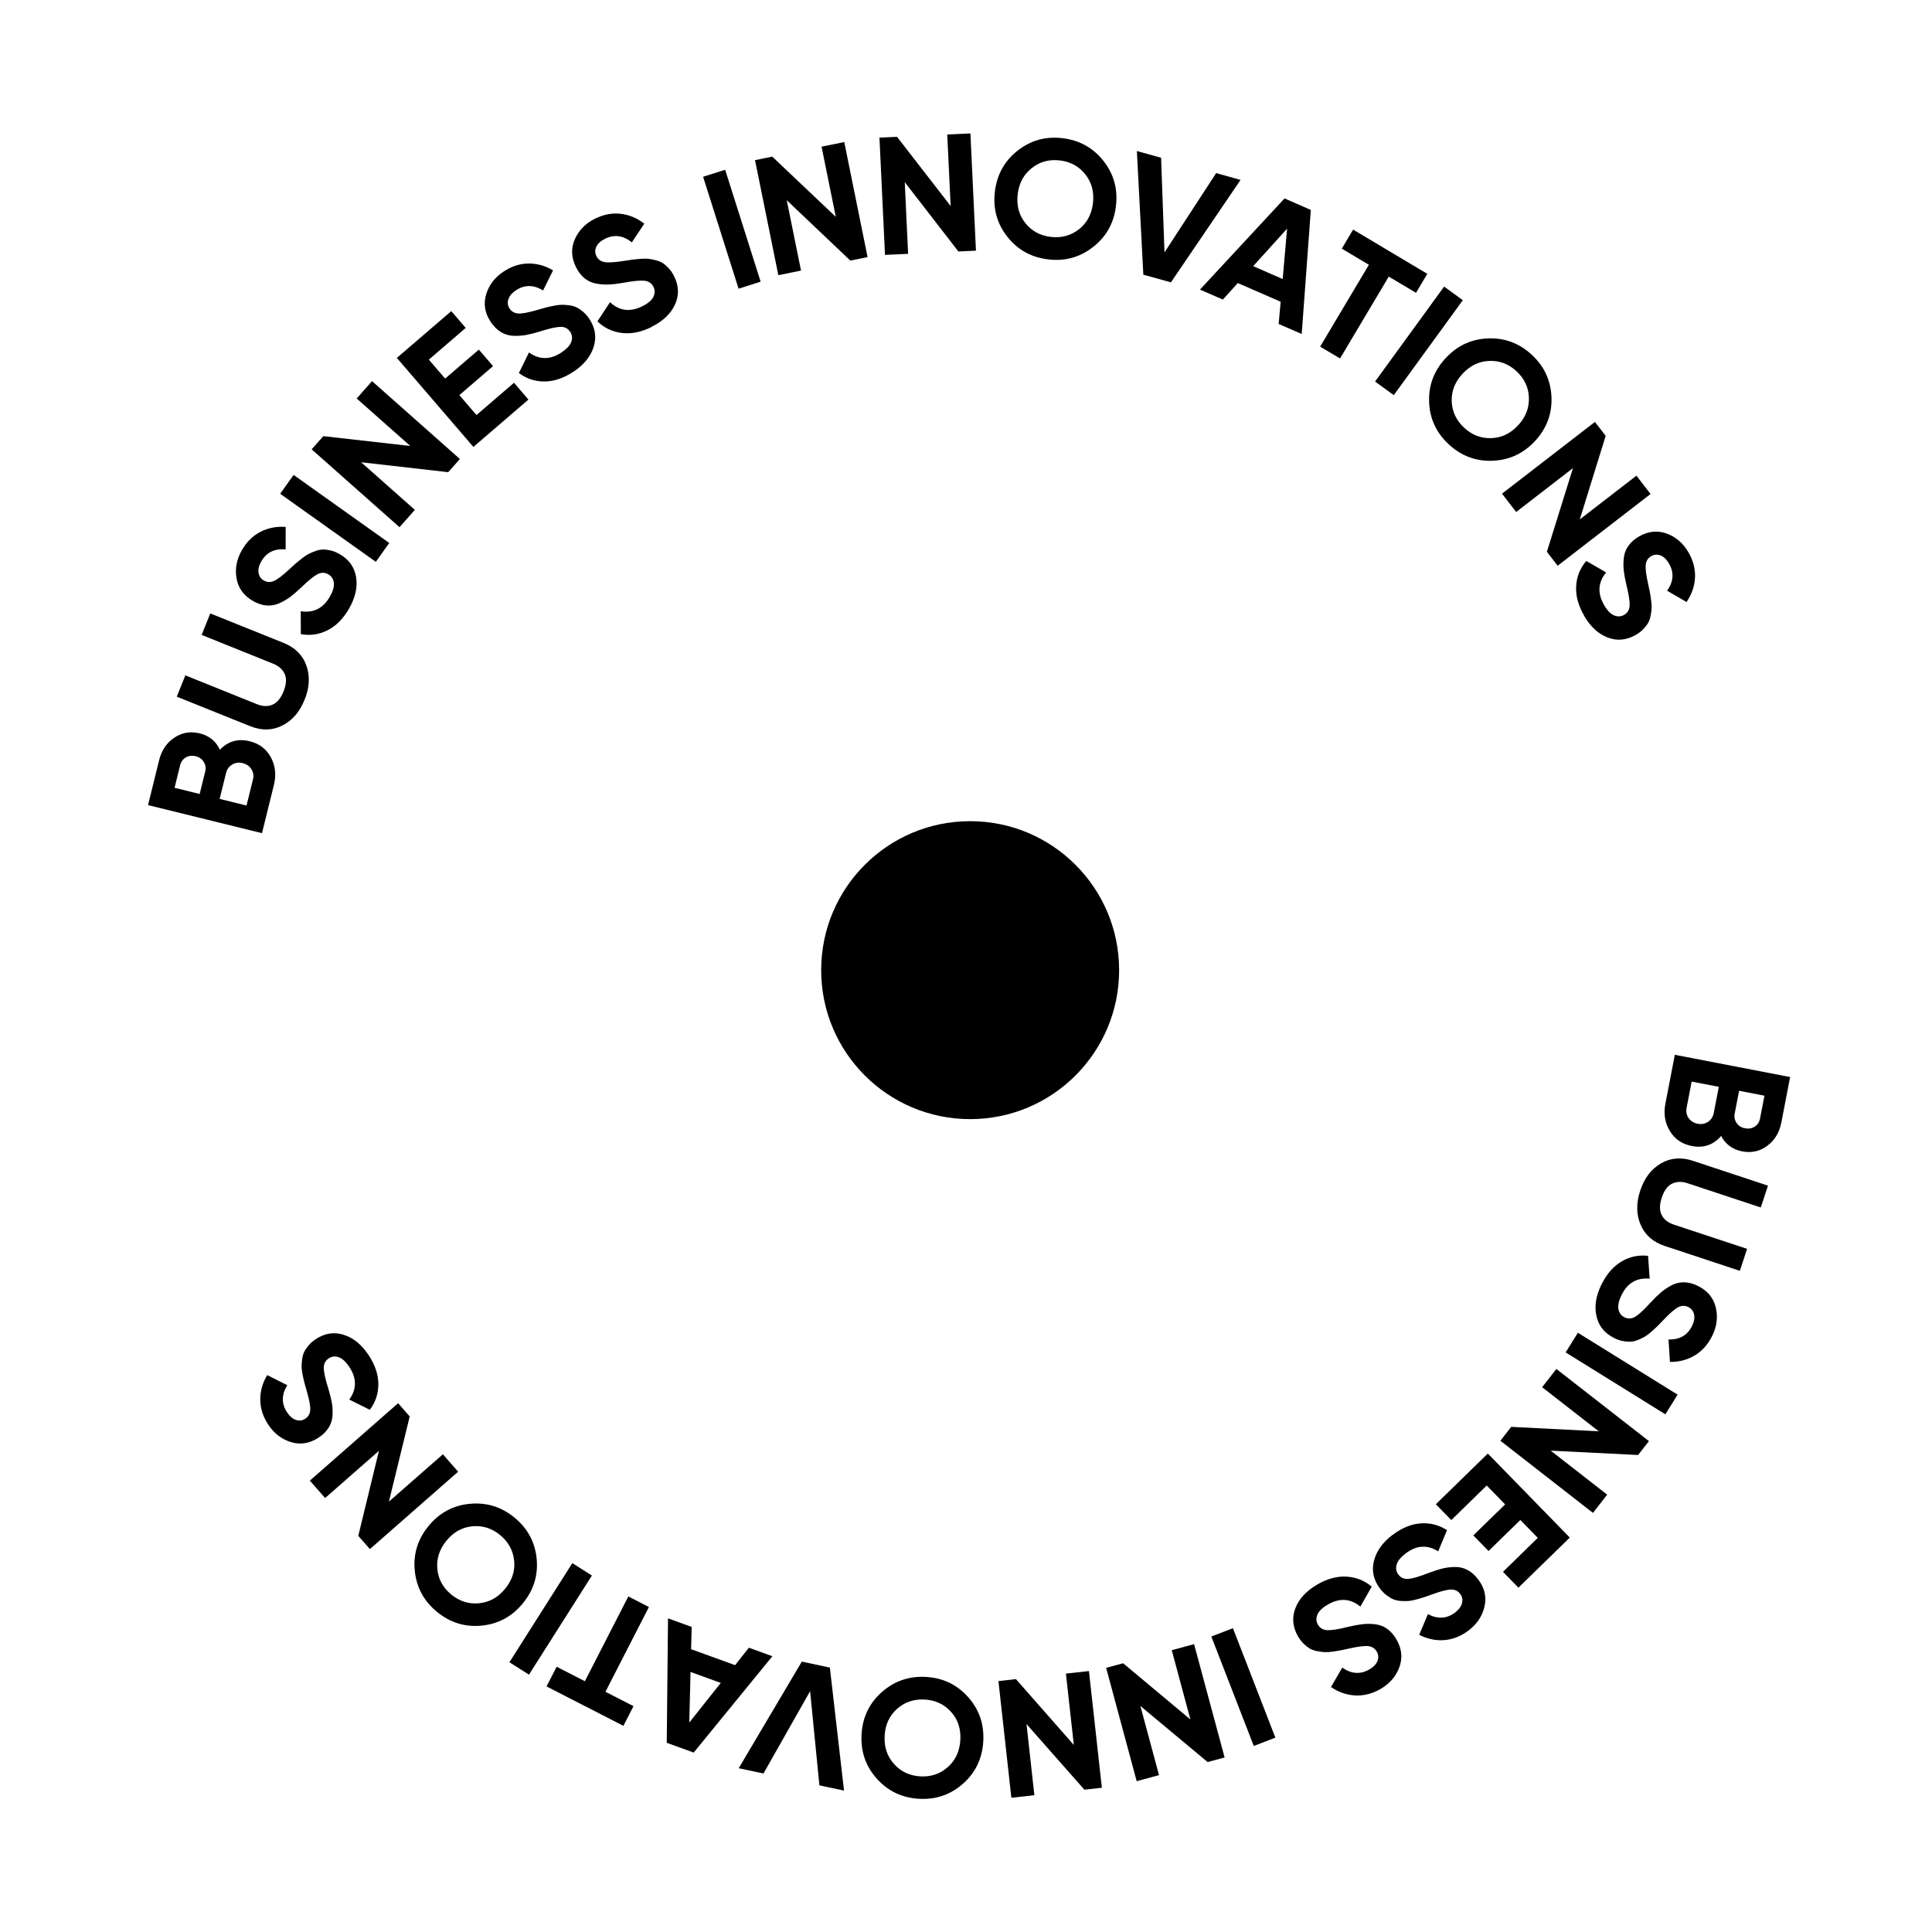 <?xml version="1.0" encoding="UTF-8"?> <svg xmlns="http://www.w3.org/2000/svg" width="327" height="327" viewBox="0 0 327 327" fill="none"><circle cx="164.203" cy="164.203" r="25.215" fill="black"></circle><path d="M37.218 126.9C38.606 125.45 40.286 124.968 42.251 125.456C43.889 125.858 45.083 126.766 45.846 128.181C46.609 129.595 46.777 131.147 46.365 132.837L44.346 141.02L25.057 136.265L26.934 128.66C27.339 127.009 28.193 125.738 29.494 124.862C30.794 123.985 32.233 123.736 33.812 124.128C35.411 124.524 36.549 125.449 37.224 126.902L37.218 126.9ZM42.813 131.962C42.973 131.32 42.889 130.736 42.56 130.202C42.231 129.675 41.736 129.326 41.075 129.162C40.433 129.002 39.842 129.086 39.304 129.4C38.766 129.714 38.419 130.196 38.259 130.838L37.178 135.218L41.726 136.342L42.807 131.961L42.813 131.962ZM30.486 129.534L29.548 133.336L33.793 134.387L34.731 130.584C34.876 129.993 34.796 129.456 34.489 128.96C34.181 128.463 33.728 128.142 33.117 127.994C32.513 127.847 31.959 127.91 31.459 128.198C30.959 128.485 30.633 128.93 30.486 129.534Z" fill="black"></path><path d="M51.547 118.449C50.723 120.502 49.461 121.955 47.777 122.804C46.086 123.652 44.27 123.687 42.324 122.902L29.919 117.913L31.372 114.308L43.482 119.185C44.445 119.576 45.325 119.604 46.106 119.279C46.887 118.954 47.516 118.201 47.992 117.024C48.467 115.848 48.533 114.868 48.194 114.091C47.855 113.314 47.201 112.729 46.237 112.338L34.128 107.462L35.593 103.826L47.998 108.815C49.944 109.6 51.233 110.88 51.863 112.667C52.494 114.447 52.388 116.379 51.554 118.45L51.547 118.449Z" fill="black"></path><path d="M59.072 103.025C58.088 104.729 56.882 105.943 55.447 106.669C54.012 107.395 52.505 107.618 50.92 107.332L50.9 103.454C53.039 103.791 54.677 102.981 55.814 101.016C56.363 100.068 56.591 99.27 56.503 98.631C56.414 97.992 56.109 97.516 55.579 97.215C54.971 96.866 54.348 96.864 53.697 97.211C53.045 97.559 52.128 98.315 50.931 99.478C50.255 100.117 49.655 100.634 49.115 101.035C48.575 101.436 47.963 101.79 47.271 102.104C46.579 102.418 45.854 102.538 45.106 102.48C44.353 102.421 43.588 102.158 42.803 101.705C41.246 100.807 40.323 99.538 40.036 97.899C39.749 96.26 40.051 94.658 40.949 93.1C41.751 91.707 42.797 90.678 44.087 90.014C45.377 89.35 46.8 89.072 48.349 89.184L48.349 92.984C46.474 92.821 45.109 93.492 44.234 95C43.828 95.706 43.668 96.348 43.759 96.934C43.85 97.519 44.147 97.961 44.652 98.251C45.194 98.561 45.758 98.593 46.361 98.331C46.956 98.074 47.821 97.422 48.952 96.368C49.416 95.941 49.776 95.615 50.022 95.397C50.268 95.179 50.62 94.893 51.079 94.531C51.538 94.17 51.918 93.915 52.235 93.756C52.544 93.597 52.935 93.431 53.4 93.265C53.865 93.099 54.296 93.014 54.692 93.01C55.088 93.006 55.527 93.064 56.016 93.183C56.504 93.303 56.991 93.503 57.485 93.784C59.072 94.701 60.002 96.004 60.273 97.701C60.543 99.397 60.137 101.169 59.074 103.019L59.072 103.025Z" fill="black"></path><path d="M47.422 83.573L49.694 80.381L65.88 91.902L63.608 95.094L47.422 83.573Z" fill="black"></path><path d="M60.374 67.444L62.969 64.51L77.838 77.688L75.862 79.92L61.125 78.24L70.214 86.297L67.619 89.231L52.75 76.053L54.725 73.821L69.446 75.484L60.373 67.45L60.374 67.444Z" fill="black"></path><path d="M80.647 70.248L86.999 64.786L89.44 67.629L80.124 75.645L67.17 60.579L76.382 52.659L78.823 55.502L72.582 60.87L75.341 64.078L81.045 59.172L83.454 61.969L77.749 66.875L80.652 70.255L80.647 70.248Z" fill="black"></path><path d="M97.037 62.923C95.398 64.008 93.772 64.559 92.169 64.565C90.566 64.577 89.115 64.1 87.823 63.141L89.53 59.656C91.292 60.911 93.121 60.919 95.017 59.665C95.929 59.055 96.492 58.45 96.701 57.837C96.909 57.223 96.841 56.662 96.507 56.16C96.121 55.576 95.56 55.296 94.825 55.321C94.09 55.346 92.924 55.609 91.333 56.119C90.447 56.392 89.669 56.584 89.011 56.702C88.354 56.821 87.643 56.863 86.883 56.836C86.125 56.803 85.425 56.593 84.776 56.203C84.134 55.815 83.559 55.238 83.055 54.486C82.059 52.989 81.802 51.443 82.278 49.844C82.754 48.246 83.74 46.952 85.235 45.962C86.578 45.073 87.971 44.622 89.422 44.603C90.874 44.584 92.267 44.97 93.609 45.756L91.917 49.158C90.314 48.178 88.787 48.17 87.338 49.128C86.662 49.578 86.23 50.086 86.044 50.649C85.864 51.214 85.932 51.742 86.255 52.228C86.598 52.751 87.099 53.027 87.743 53.06C88.394 53.094 89.455 52.893 90.94 52.458C91.547 52.283 92.013 52.151 92.329 52.066C92.646 51.981 93.093 51.879 93.662 51.765C94.232 51.651 94.692 51.591 95.041 51.586C95.391 51.58 95.808 51.607 96.307 51.668C96.799 51.728 97.221 51.843 97.579 52.02C97.93 52.195 98.302 52.442 98.687 52.765C99.073 53.087 99.425 53.484 99.736 53.962C100.753 55.495 100.997 57.073 100.481 58.711C99.964 60.349 98.818 61.756 97.035 62.936L97.037 62.923Z" fill="black"></path><path d="M110.29 55.342C108.527 56.217 106.846 56.551 105.252 56.357C103.657 56.163 102.277 55.511 101.114 54.394L103.247 51.151C104.837 52.624 106.653 52.857 108.687 51.848C109.671 51.365 110.302 50.826 110.585 50.246C110.869 49.666 110.874 49.104 110.608 48.561C110.296 47.936 109.775 47.583 109.043 47.514C108.311 47.446 107.125 47.558 105.482 47.865C104.569 48.026 103.775 48.12 103.106 48.15C102.436 48.186 101.727 48.141 100.978 48.016C100.231 47.884 99.558 47.591 98.97 47.126C98.382 46.66 97.886 46.016 97.48 45.2C96.684 43.592 96.62 42.019 97.291 40.495C97.962 38.972 99.104 37.812 100.714 37.01C102.153 36.299 103.595 36.024 105.042 36.185C106.481 36.345 107.823 36.91 109.05 37.857L106.944 41.018C105.476 39.841 103.963 39.641 102.406 40.412C101.679 40.773 101.184 41.222 100.936 41.755C100.68 42.293 100.687 42.824 100.95 43.346C101.227 43.904 101.683 44.246 102.32 44.358C102.957 44.471 104.041 44.407 105.565 44.166C106.192 44.069 106.667 43.999 106.997 43.95C107.32 43.906 107.777 43.859 108.355 43.814C108.933 43.768 109.395 43.769 109.744 43.804C110.092 43.845 110.507 43.925 110.989 44.044C111.47 44.162 111.876 44.334 112.206 44.553C112.536 44.772 112.866 45.065 113.21 45.434C113.554 45.803 113.845 46.243 114.097 46.75C114.913 48.395 114.959 49.998 114.242 51.554C113.525 53.11 112.205 54.365 110.288 55.314L110.29 55.342Z" fill="black"></path><path d="M119.003 29.919L122.737 28.735L128.741 47.676L125.007 48.861L119.003 29.919Z" fill="black"></path><path d="M139.058 24.822L142.895 24.044L146.842 43.514L143.922 44.105L133.163 33.89L135.574 45.796L131.737 46.574L127.791 27.104L130.71 26.513L141.461 36.7L139.052 24.82L139.058 24.822Z" fill="black"></path><path d="M160.334 22.763L164.247 22.581L165.185 42.425L162.211 42.565L153.134 30.83L153.703 42.961L149.79 43.143L148.852 23.298L151.826 23.159L160.901 34.867L160.328 22.761L160.334 22.763Z" fill="black"></path><path d="M185.022 41.795C182.797 43.541 180.253 44.245 177.398 43.903C174.543 43.56 172.241 42.283 170.494 40.065C168.747 37.847 168.043 35.303 168.389 32.428C168.735 29.553 170.013 27.245 172.232 25.498C174.45 23.751 176.987 23.046 179.842 23.388C182.698 23.731 185.006 25.009 186.759 27.229C188.513 29.448 189.224 31.993 188.877 34.868C188.538 37.744 187.253 40.051 185.022 41.795ZM173.525 37.737C174.6 39.093 176.043 39.877 177.848 40.095C179.653 40.312 181.237 39.881 182.605 38.816C183.972 37.75 184.762 36.273 184.986 34.396C185.21 32.519 184.786 30.895 183.707 29.526C182.628 28.156 181.192 27.366 179.386 27.155C177.581 26.937 175.997 27.369 174.634 28.449C173.264 29.527 172.474 31.003 172.25 32.881C172.026 34.758 172.452 36.375 173.532 37.739L173.525 37.737Z" fill="black"></path><path d="M193.515 46.49L192.42 25.559L196.521 26.704L197.095 42.718L205.842 29.3L209.969 30.45L198.185 47.789L193.508 46.489L193.515 46.49Z" fill="black"></path><path d="M216.418 54.824L216.758 51.07L209.501 47.907L206.977 50.706L203.099 49.017L217.415 33.585L221.865 35.529L220.32 56.531L216.417 54.831L216.418 54.824ZM212.103 45.048L217.101 47.23L217.847 38.701L212.102 45.055L212.103 45.048Z" fill="black"></path><path d="M241.581 46.339L239.666 49.56L235.056 46.817L226.808 60.672L223.441 58.67L231.689 44.816L227.103 42.084L229.019 38.862L241.574 46.344L241.581 46.339Z" fill="black"></path><path d="M244.423 48.508L247.59 50.809L235.902 66.879L232.736 64.578L244.423 48.508Z" fill="black"></path><path d="M252.601 77.987C249.775 78.085 247.305 77.154 245.198 75.194C243.09 73.234 241.983 70.847 241.884 68.027C241.778 65.207 242.716 62.738 244.686 60.612C246.655 58.493 249.049 57.38 251.876 57.276C254.697 57.17 257.16 58.1 259.269 60.054C261.376 62.014 262.483 64.401 262.595 67.229C262.706 70.057 261.773 72.533 259.804 74.653C257.835 76.772 255.434 77.883 252.609 77.982L252.601 77.987ZM245.707 67.937C245.777 69.666 246.481 71.15 247.81 72.39C249.14 73.63 250.672 74.215 252.405 74.159C254.137 74.102 255.645 73.383 256.935 71.995C258.225 70.607 258.836 69.046 258.774 67.306C258.712 65.566 258.015 64.082 256.686 62.842C255.355 61.609 253.824 61.017 252.082 61.086C250.342 61.147 248.833 61.873 247.543 63.261C246.253 64.649 245.644 66.204 245.713 67.939L245.707 67.937Z" fill="black"></path><path d="M276.971 80.508L279.366 83.612L263.639 95.752L261.817 93.393L266.231 79.231L256.616 86.658L254.221 83.555L269.948 71.415L271.771 73.773L267.38 87.919L276.97 80.515L276.971 80.508Z" fill="black"></path><path d="M268.091 104.15C267.112 102.443 266.674 100.784 266.774 99.186C266.87 97.581 267.441 96.167 268.481 94.943L271.845 96.883C270.471 98.558 270.35 100.386 271.476 102.361C272.018 103.315 272.59 103.911 273.19 104.158C273.79 104.405 274.351 104.376 274.873 104.079C275.484 103.731 275.8 103.191 275.823 102.457C275.851 101.725 275.664 100.546 275.259 98.926C275.049 98.025 274.907 97.235 274.829 96.572C274.752 95.908 274.757 95.198 274.836 94.441C274.916 93.685 275.171 92.999 275.608 92.386C276.038 91.771 276.648 91.235 277.438 90.785C278.996 89.893 280.558 89.74 282.125 90.318C283.686 90.894 284.911 91.968 285.802 93.526C286.602 94.921 286.961 96.345 286.887 97.793C286.812 99.241 286.329 100.61 285.452 101.896L282.17 99.984C283.253 98.445 283.367 96.924 282.501 95.411C282.096 94.703 281.621 94.243 281.071 94.019C280.519 93.801 279.99 93.835 279.483 94.128C278.94 94.434 278.627 94.915 278.554 95.559C278.474 96.202 278.606 97.278 278.943 98.785C279.082 99.406 279.179 99.879 279.244 100.198C279.308 100.518 279.382 100.974 279.455 101.549C279.534 102.126 279.56 102.587 279.545 102.939C279.524 103.284 279.47 103.704 279.377 104.197C279.291 104.684 279.143 105.101 278.943 105.44C278.749 105.782 278.472 106.135 278.126 106.496C277.781 106.858 277.356 107.178 276.864 107.46C275.269 108.372 273.676 108.513 272.076 107.889C270.477 107.266 269.148 106.026 268.087 104.17L268.091 104.15Z" fill="black"></path><path d="M291.307 192.268C289.993 193.786 288.339 194.352 286.355 193.969C284.702 193.651 283.458 192.801 282.628 191.428C281.797 190.055 281.54 188.509 281.874 186.805L283.475 178.528L302.985 182.296L301.501 189.991C301.179 191.663 300.392 192.972 299.139 193.917C297.887 194.863 296.463 195.182 294.862 194.872C293.248 194.561 292.067 193.696 291.319 192.277L291.307 192.268ZM285.465 187.498C285.338 188.146 285.456 188.73 285.808 189.241C286.16 189.752 286.674 190.071 287.341 190.202C287.989 190.329 288.578 190.219 289.095 189.874C289.611 189.53 289.933 189.037 290.062 188.382L290.917 183.949L286.321 183.064L285.465 187.498ZM297.897 189.295L298.642 185.451L294.351 184.621L293.606 188.464C293.494 189.061 293.601 189.596 293.932 190.077C294.263 190.557 294.733 190.855 295.349 190.97C295.966 191.086 296.511 190.994 296.995 190.684C297.479 190.374 297.781 189.911 297.897 189.295Z" fill="black"></path><path d="M277.62 201.504C278.313 199.401 279.481 197.871 281.11 196.918C282.739 195.965 284.555 195.816 286.55 196.477L299.241 200.678L298.02 204.371L285.627 200.268C284.639 199.94 283.763 199.966 283 200.341C282.237 200.716 281.655 201.505 281.262 202.709C280.862 203.912 280.857 204.89 281.246 205.649C281.635 206.408 282.325 206.945 283.312 207.273L295.706 211.376L294.474 215.093L281.783 210.891C279.788 210.231 278.424 209.032 277.679 207.292C276.94 205.553 276.918 203.626 277.62 201.504Z" fill="black"></path><path d="M271.076 217.373C271.95 215.61 273.075 214.321 274.466 213.507C275.849 212.692 277.339 212.378 278.943 212.554L279.213 216.422C277.058 216.216 275.468 217.135 274.466 219.171C273.977 220.157 273.801 220.964 273.931 221.596C274.06 222.229 274.396 222.684 274.938 222.954C275.567 223.266 276.19 223.228 276.815 222.836C277.44 222.45 278.314 221.632 279.431 220.395C280.06 219.715 280.634 219.159 281.146 218.726C281.658 218.294 282.25 217.902 282.916 217.544C283.588 217.193 284.303 217.018 285.05 217.035C285.805 217.048 286.586 217.259 287.4 217.658C289.009 218.457 290.009 219.666 290.4 221.283C290.792 222.901 290.588 224.514 289.787 226.128C289.071 227.57 288.093 228.665 286.849 229.411C285.605 230.157 284.2 230.525 282.647 230.513L282.405 226.717C284.281 226.759 285.607 226.001 286.378 224.441C286.741 223.715 286.857 223.058 286.731 222.479C286.605 221.901 286.277 221.481 285.753 221.221C285.192 220.941 284.627 220.956 284.046 221.249C283.465 221.542 282.65 222.249 281.587 223.369C281.151 223.828 280.816 224.171 280.58 224.404C280.351 224.639 280.015 224.948 279.579 225.334C279.142 225.719 278.777 226.003 278.477 226.185C278.177 226.367 277.803 226.549 277.345 226.75C276.889 226.944 276.466 227.057 276.073 227.082C275.68 227.106 275.236 227.081 274.742 226.994C274.248 226.907 273.741 226.737 273.236 226.487C271.589 225.674 270.582 224.431 270.207 222.756C269.832 221.082 270.121 219.289 271.069 217.372L271.076 217.373Z" fill="black"></path><path d="M283.941 236.051L281.873 239.38L264.994 228.903L267.062 225.575L283.941 236.051Z" fill="black"></path><path d="M272.023 252.978L269.615 256.065L253.947 243.852L255.782 241.501L270.596 242.257L261.014 234.789L263.422 231.702L279.09 243.915L277.255 246.266L262.465 245.528L272.023 252.978Z" fill="black"></path><path d="M251.631 251.433L245.64 257.281L243.023 254.601L251.822 246.018L265.695 260.241L257.001 268.721L254.384 266.041L260.277 260.291L257.326 257.263L251.943 262.514L249.365 259.875L254.748 254.624L251.637 251.435L251.631 251.433Z" fill="black"></path><path d="M235.723 259.781C237.293 258.59 238.875 257.944 240.482 257.838C242.083 257.732 243.564 258.114 244.911 258.988L243.421 262.572C241.579 261.423 239.756 261.537 237.946 262.907C237.072 263.571 236.549 264.216 236.379 264.836C236.209 265.463 236.312 266.017 236.676 266.497C237.101 267.055 237.674 267.303 238.41 267.232C239.147 267.161 240.285 266.825 241.84 266.215C242.708 265.892 243.469 265.644 244.121 265.484C244.772 265.324 245.478 265.234 246.232 265.22C246.993 265.2 247.706 265.372 248.369 265.717C249.039 266.063 249.647 266.606 250.19 267.325C251.278 268.757 251.632 270.287 251.259 271.91C250.885 273.534 249.983 274.889 248.552 275.971C247.268 276.944 245.906 277.482 244.458 277.595C243.011 277.708 241.596 277.405 240.205 276.704L241.681 273.198C243.343 274.074 244.867 273.987 246.258 272.939C246.907 272.45 247.303 271.917 247.452 271.34C247.6 270.763 247.498 270.242 247.144 269.777C246.769 269.282 246.257 269.031 245.606 269.037C244.954 269.043 243.909 269.307 242.455 269.835C241.861 270.052 241.403 270.213 241.09 270.318C240.776 270.424 240.338 270.554 239.782 270.704C239.219 270.853 238.767 270.948 238.421 270.974C238.074 271 237.652 270.999 237.154 270.972C236.656 270.944 236.23 270.856 235.861 270.703C235.499 270.552 235.11 270.323 234.707 270.024C234.304 269.725 233.928 269.351 233.586 268.895C232.477 267.432 232.129 265.87 232.544 264.2C232.959 262.531 234.017 261.055 235.718 259.767L235.723 259.781Z" fill="black"></path><path d="M222.955 268.181C224.662 267.202 226.316 266.756 227.921 266.852C229.527 266.947 230.942 267.512 232.172 268.553L230.245 271.92C228.563 270.551 226.741 270.43 224.771 271.564C223.817 272.113 223.22 272.685 222.973 273.285C222.727 273.885 222.755 274.446 223.058 274.969C223.408 275.573 223.948 275.89 224.681 275.918C225.414 275.941 226.593 275.753 228.214 275.342C229.117 275.126 229.899 274.982 230.57 274.906C231.233 274.829 231.944 274.827 232.701 274.906C233.458 274.986 234.143 275.241 234.758 275.671C235.379 276.102 235.908 276.712 236.366 277.496C237.264 279.056 237.424 280.619 236.848 282.179C236.271 283.74 235.209 284.973 233.65 285.872C232.255 286.671 230.83 287.037 229.382 286.962C227.934 286.888 226.562 286.418 225.276 285.541L227.183 282.251C228.722 283.334 230.245 283.435 231.752 282.568C232.46 282.163 232.921 281.681 233.137 281.136C233.355 280.585 233.321 280.056 233.029 279.549C232.716 279.004 232.24 278.699 231.597 278.619C230.954 278.54 229.878 278.678 228.37 279.016C227.749 279.154 227.283 279.253 226.956 279.322C226.636 279.387 226.181 279.461 225.61 279.541C225.033 279.62 224.572 279.653 224.227 279.632C223.882 279.612 223.462 279.558 222.968 279.471C222.481 279.385 222.064 279.237 221.723 279.043C221.382 278.849 221.029 278.572 220.667 278.227C220.306 277.882 219.978 277.462 219.696 276.97C218.783 275.381 218.636 273.78 219.253 272.187C219.869 270.593 221.11 269.257 222.96 268.189L222.955 268.181Z" fill="black"></path><path d="M215.861 294.102L212.207 295.515L205.024 276.99L208.678 275.576L215.861 294.102Z" fill="black"></path><path d="M196.169 300.45L192.39 301.473L187.22 282.29L190.097 281.517L201.483 291.032L198.323 279.301L202.103 278.279L207.273 297.462L204.395 298.234L193.018 288.748L196.169 300.45Z" fill="black"></path><path d="M175.068 303.847L171.178 304.28L168.99 284.531L171.95 284.201L181.749 295.34L180.412 283.267L184.309 282.835L186.497 302.585L183.537 302.914L173.74 291.803L175.074 303.848L175.068 303.847Z" fill="black"></path><path d="M149.235 286.409C151.349 284.53 153.84 283.669 156.714 283.827C159.589 283.986 161.962 285.121 163.844 287.223C165.725 289.324 166.585 291.821 166.424 294.715C166.263 297.602 165.132 299.99 163.024 301.871C160.923 303.752 158.431 304.613 155.557 304.455C152.683 304.297 150.303 303.16 148.415 301.057C146.52 298.954 145.66 296.456 145.822 293.563C145.984 290.669 147.121 288.289 149.236 286.403L149.235 286.409ZM160.961 289.737C159.801 288.447 158.314 287.756 156.502 287.657C154.689 287.559 153.136 288.082 151.835 289.227C150.539 290.379 149.836 291.897 149.731 293.783C149.625 295.674 150.15 297.261 151.315 298.559C152.474 299.856 153.959 300.554 155.777 300.66C157.59 300.758 159.143 300.235 160.441 299.069C161.738 297.911 162.436 296.385 162.542 294.493C162.647 292.602 162.123 291.014 160.962 289.731L160.961 289.737Z" fill="black"></path><path d="M140.459 282.247L142.854 303.065L138.687 302.183L137.115 286.235L129.222 300.172L125.029 299.279L135.711 281.235L140.459 282.247Z" fill="black"></path><path d="M117.072 275.364L116.97 279.133L124.417 281.834L126.754 278.881L130.728 280.326L117.411 296.631L112.85 294.975L113.065 273.914L117.065 275.363L117.072 275.364ZM121.996 284.845L116.875 282.984L116.665 291.546L121.996 284.845Z" fill="black"></path><path d="M92.508 285.435L94.215 282.104L98.991 284.554L106.346 270.207L109.832 271.995L102.476 286.342L107.222 288.774L105.515 292.106L92.508 285.435Z" fill="black"></path><path d="M89.53 283.442L86.22 281.343L96.872 264.568L100.182 266.667L89.53 283.442Z" fill="black"></path><path d="M79.499 254.528C82.316 254.253 84.84 255.027 87.066 256.847C89.292 258.667 90.546 260.986 90.829 263.791C91.11 266.602 90.33 269.125 88.501 271.363C86.672 273.601 84.345 274.866 81.535 275.142C78.724 275.424 76.206 274.651 73.979 272.831C71.753 271.011 70.493 268.691 70.205 265.878C69.917 263.066 70.692 260.535 72.521 258.297C74.35 256.059 76.676 254.801 79.493 254.526L79.499 254.528ZM87.016 264.124C86.837 262.403 86.045 260.964 84.64 259.811C83.235 258.658 81.672 258.168 79.947 258.333C78.222 258.498 76.758 259.313 75.562 260.777C74.365 262.242 73.849 263.84 74.026 265.574C74.196 267.306 74.988 268.746 76.394 269.892C77.801 271.038 79.37 271.529 81.102 271.359C82.835 271.189 84.3 270.368 85.497 268.903C86.693 267.439 87.202 265.846 87.024 264.119L87.016 264.124Z" fill="black"></path><path d="M55.028 253.545L52.443 250.602L67.382 237.499L69.345 239.742L65.825 254.155L74.959 246.147L77.543 249.09L62.605 262.193L60.641 259.95L64.137 245.559L55.027 253.551L55.028 253.545Z" fill="black"></path><path d="M62.41 229.39C63.494 231.036 64.032 232.659 64.037 234.268C64.041 235.877 63.559 237.321 62.594 238.612L59.118 236.886C60.387 235.126 60.394 233.297 59.147 231.402C58.544 230.485 57.933 229.921 57.326 229.713C56.713 229.505 56.152 229.567 55.651 229.901C55.067 230.287 54.781 230.846 54.799 231.58C54.817 232.314 55.08 233.48 55.584 235.07C55.849 235.961 56.042 236.732 56.16 237.39C56.279 238.048 56.321 238.759 56.282 239.516C56.248 240.274 56.038 240.974 55.643 241.615C55.249 242.256 54.671 242.831 53.914 243.328C52.412 244.317 50.867 244.567 49.268 244.091C47.671 243.608 46.385 242.617 45.396 241.116C44.513 239.774 44.063 238.374 44.051 236.924C44.038 235.474 44.426 234.074 45.224 232.74L48.623 234.446C47.637 236.048 47.622 237.574 48.579 239.029C49.028 239.712 49.529 240.142 50.093 240.328C50.656 240.515 51.184 240.447 51.67 240.124C52.193 239.78 52.475 239.287 52.509 238.636C52.55 237.987 52.348 236.926 51.919 235.443C51.745 234.835 51.612 234.37 51.528 234.053C51.443 233.736 51.34 233.289 51.226 232.72C51.112 232.15 51.053 231.69 51.047 231.341C51.042 230.991 51.076 230.569 51.136 230.076C51.196 229.584 51.317 229.163 51.494 228.806C51.67 228.455 51.923 228.084 52.246 227.698C52.569 227.313 52.971 226.968 53.442 226.656C54.974 225.646 56.558 225.402 58.195 225.926C59.832 226.449 61.231 227.6 62.41 229.39Z" fill="black"></path></svg> 